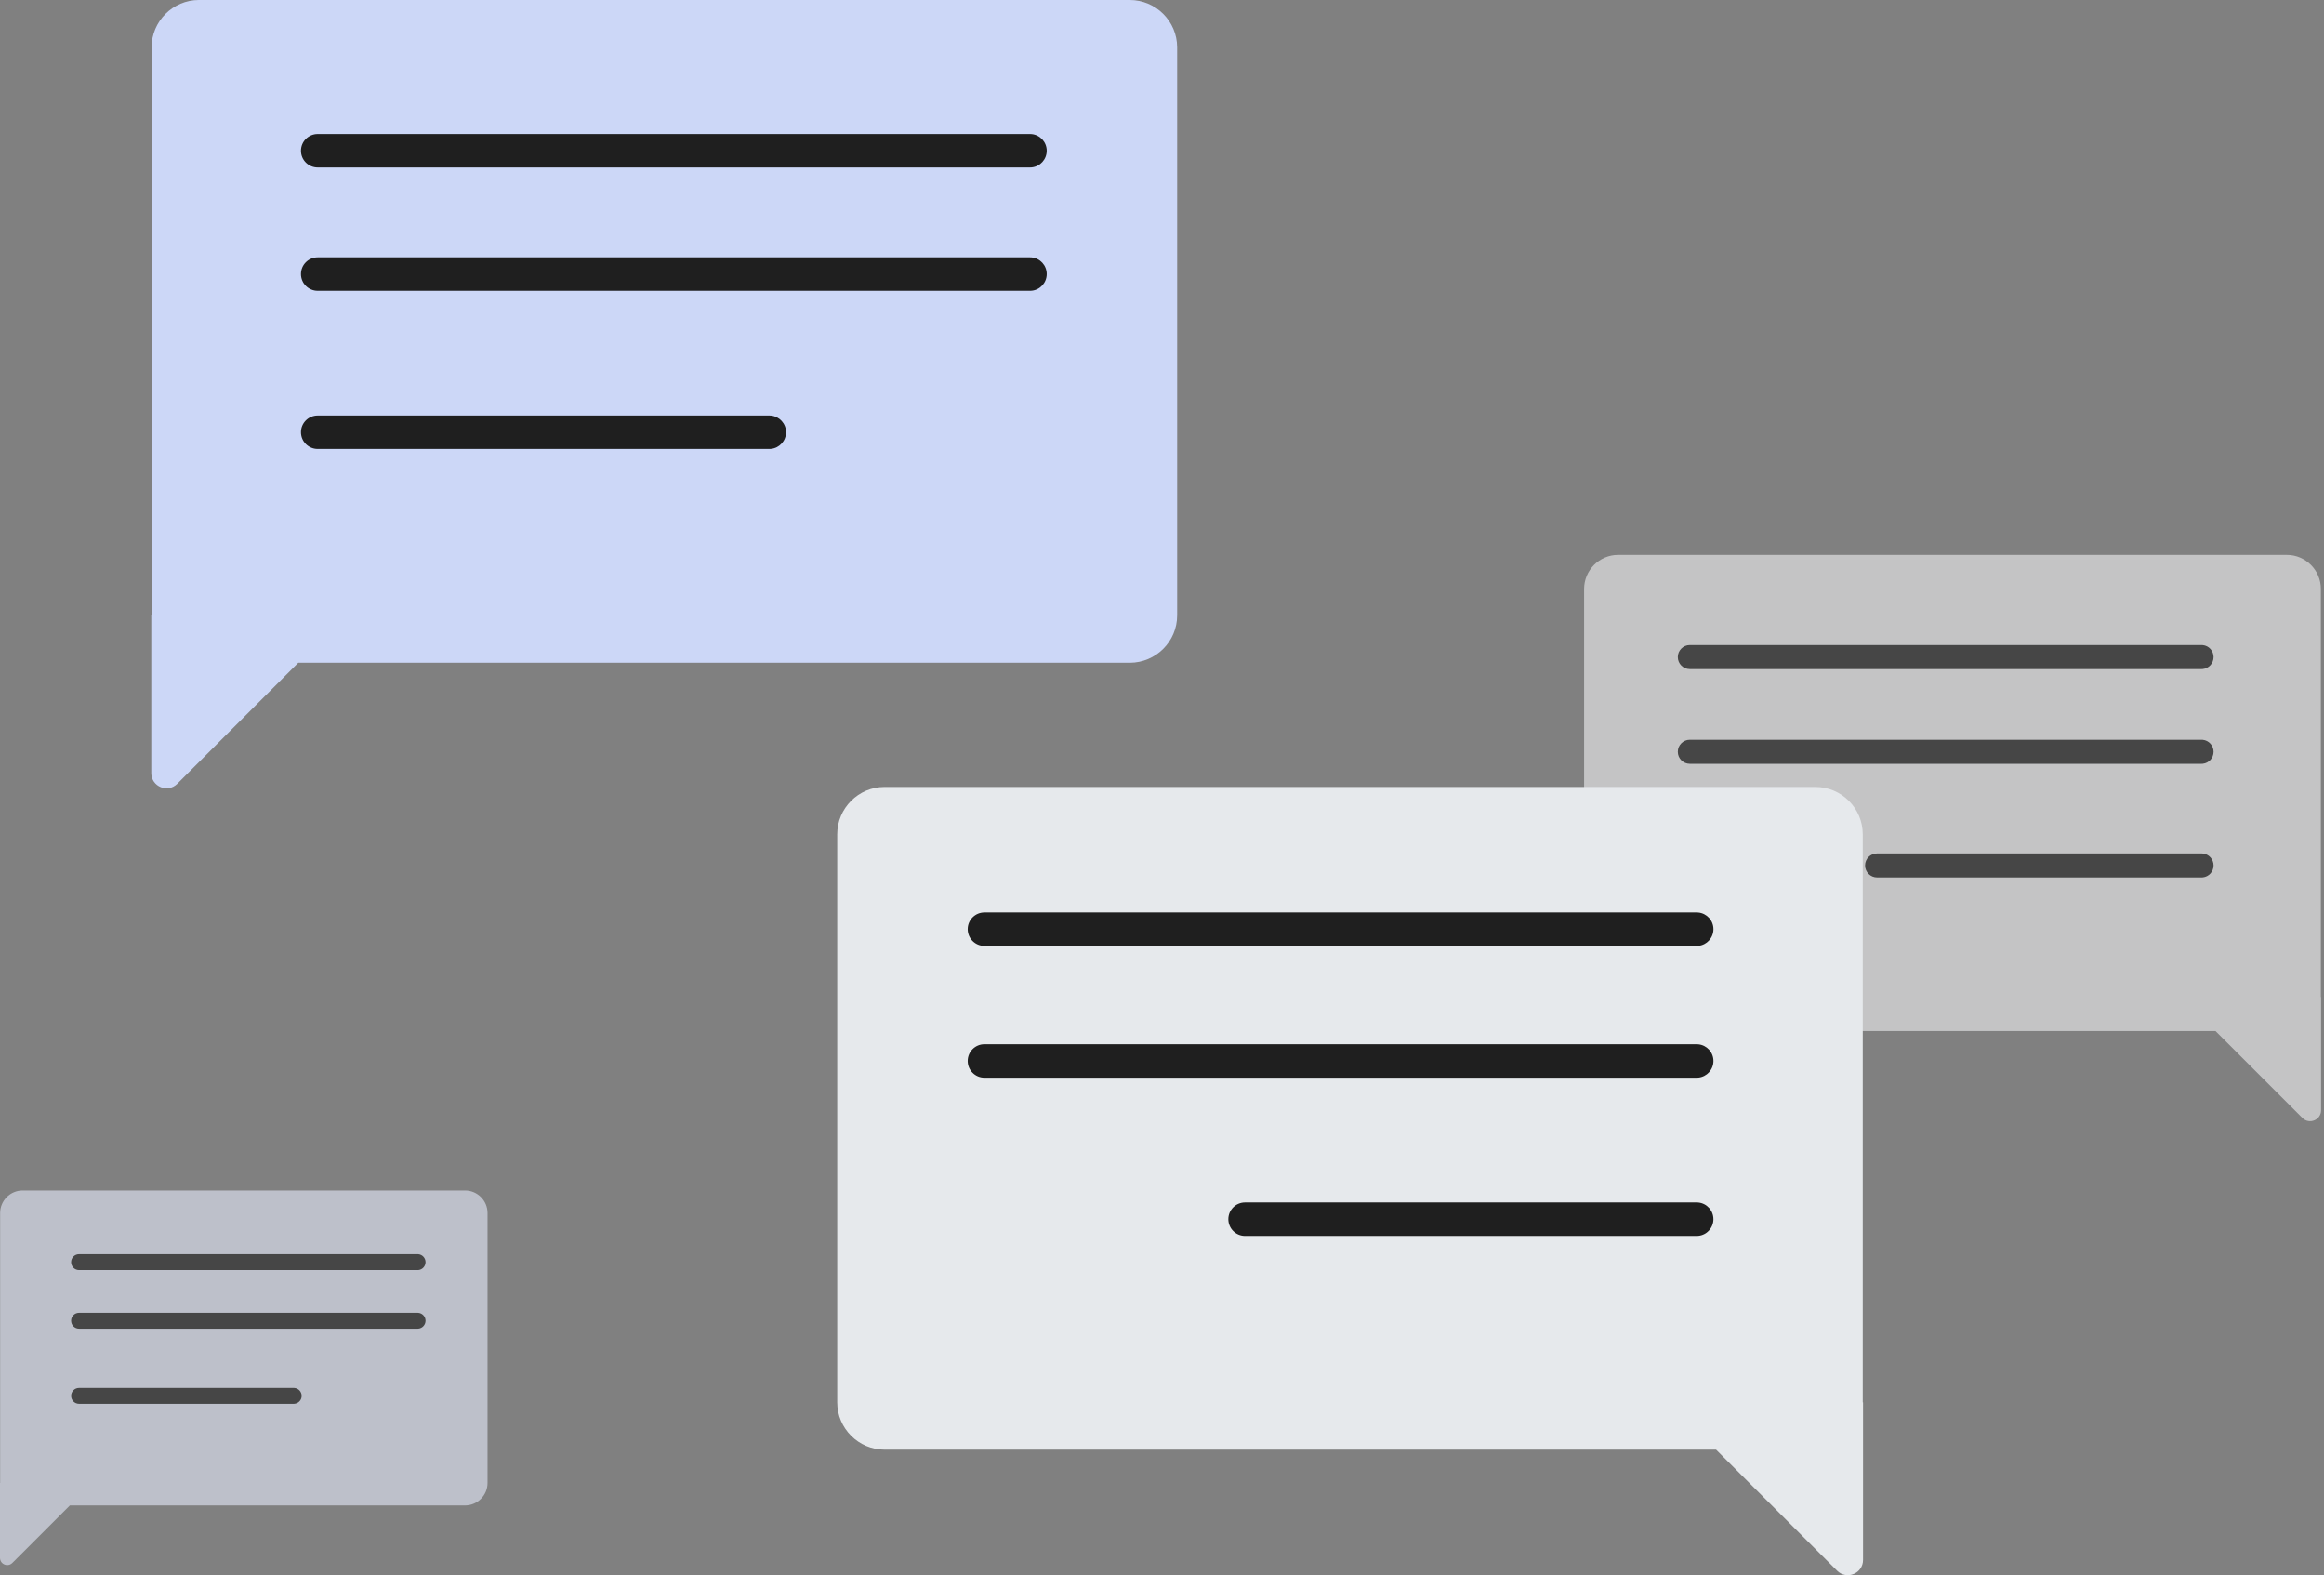 <svg width="121" height="82" viewBox="0 0 121 82" fill="none" xmlns="http://www.w3.org/2000/svg">
<rect x="0" y="0" width="121" height="82" fill="#808080" stroke="none"/>
<g opacity="0.6">
<path d="M120.837 51.906C120.837 51.906 120.837 51.903 120.837 51.902V30.656C120.837 29.682 120.04 28.886 119.067 28.886H84.247C83.273 28.886 82.477 29.683 82.477 30.656V51.902C82.477 52.876 83.273 53.672 84.247 53.672H115.351L119.877 58.199C120.235 58.557 120.848 58.303 120.848 57.797V51.901L120.837 51.905L120.837 51.906Z" fill="#F1F2F4"/>
<path d="M114.624 33.579L114.688 33.582C115.004 33.614 115.25 33.881 115.25 34.205C115.25 34.529 115.004 34.796 114.688 34.828L114.624 34.831H87.981C87.636 34.831 87.356 34.551 87.356 34.205C87.356 33.859 87.636 33.579 87.981 33.579H114.624Z" fill="#1F1F1F"/>
<path d="M114.624 38.509L114.688 38.512C115.004 38.544 115.25 38.811 115.25 39.135C115.25 39.459 115.004 39.726 114.688 39.758L114.624 39.761H87.981C87.636 39.761 87.356 39.481 87.356 39.135C87.356 38.789 87.636 38.509 87.981 38.509H114.624Z" fill="#1F1F1F"/>
<path d="M114.624 44.425L114.688 44.428C115.004 44.46 115.25 44.727 115.25 45.051C115.25 45.375 115.004 45.642 114.688 45.674L114.624 45.677H97.731C97.386 45.677 97.106 45.397 97.106 45.051C97.106 44.705 97.386 44.425 97.731 44.425H114.624Z" fill="#1F1F1F"/>
</g>
<path d="M7.893 32.042C7.893 32.042 7.893 32.039 7.893 32.037V2.464C7.893 1.109 9.002 0 10.357 0H58.823C60.179 0 61.288 1.109 61.288 2.464V32.037C61.288 33.392 60.178 34.501 58.823 34.501H15.529L9.228 40.802C8.73 41.3 7.877 40.947 7.877 40.242V32.036L7.892 32.041L7.893 32.042Z" fill="#CCD7F7"/>
<path d="M53.625 13.395L53.714 13.399C54.154 13.443 54.497 13.815 54.497 14.266C54.497 14.717 54.154 15.089 53.714 15.133L53.625 15.137H16.541C16.06 15.137 15.67 14.747 15.67 14.266C15.67 13.785 16.06 13.395 16.541 13.395H53.625Z" fill="#1F1F1F"/>
<path d="M53.625 6.976L53.714 6.98C54.154 7.024 54.497 7.396 54.497 7.847C54.497 8.298 54.154 8.67 53.714 8.714L53.625 8.718H16.541C16.06 8.718 15.67 8.328 15.67 7.847C15.67 7.366 16.06 6.976 16.541 6.976H53.625Z" fill="#1F1F1F"/>
<path d="M40.053 21.629L40.143 21.633C40.582 21.678 40.925 22.049 40.925 22.5C40.925 22.952 40.582 23.323 40.143 23.368L40.053 23.372H16.541C16.06 23.372 15.67 22.982 15.67 22.5C15.67 22.019 16.06 21.629 16.541 21.629H40.053Z" fill="#1F1F1F"/>
<path d="M96.985 73.007C96.985 73.007 96.985 73.004 96.985 73.002V43.429C96.985 42.074 95.875 40.965 94.52 40.965H46.054C44.699 40.965 43.59 42.074 43.59 43.429V73.002C43.59 74.357 44.699 75.466 46.054 75.466H89.348L95.649 81.766C96.147 82.265 97 81.912 97 81.207V73.001L96.985 73.006L96.985 73.007Z" fill="#E6E9EC"/>
<path d="M88.339 47.498L88.427 47.502C88.867 47.547 89.21 47.918 89.21 48.369C89.21 48.821 88.867 49.192 88.427 49.237L88.339 49.241H51.254C50.773 49.241 50.383 48.851 50.383 48.369C50.383 47.888 50.773 47.498 51.254 47.498H88.339Z" fill="#1F1F1F"/>
<path d="M88.339 54.359L88.427 54.364C88.867 54.408 89.21 54.779 89.21 55.231C89.21 55.682 88.867 56.053 88.427 56.098L88.339 56.102H51.254C50.773 56.102 50.383 55.712 50.383 55.231C50.383 54.749 50.773 54.359 51.254 54.359H88.339Z" fill="#1F1F1F"/>
<path d="M88.337 62.595L88.426 62.599C88.866 62.643 89.209 63.015 89.209 63.466C89.209 63.917 88.866 64.289 88.426 64.333L88.337 64.338H64.825C64.343 64.338 63.953 63.947 63.953 63.466C63.953 62.985 64.343 62.595 64.825 62.595H88.337Z" fill="#1F1F1F"/>
<g opacity="0.6">
<path d="M0.007 77.201C0.007 77.201 0.007 77.199 0.007 77.198V63.144C0.007 62.5 0.535 61.973 1.179 61.973H24.212C24.857 61.973 25.384 62.5 25.384 63.144V77.198C25.384 77.843 24.857 78.369 24.212 78.369H3.637L0.642 81.364C0.405 81.601 0 81.433 0 81.098V77.198L0.007 77.201L0.007 77.201Z" fill="#E6EBFB"/>
<path d="M21.742 68.338L21.784 68.34C21.993 68.361 22.156 68.537 22.156 68.752C22.156 68.966 21.993 69.143 21.784 69.164L21.742 69.166H4.117C3.888 69.166 3.703 68.981 3.703 68.752C3.703 68.523 3.888 68.338 4.117 68.338H21.742Z" fill="#1F1F1F"/>
<path d="M21.742 65.288L21.784 65.29C21.993 65.311 22.156 65.488 22.156 65.702C22.156 65.917 21.993 66.093 21.784 66.114L21.742 66.116H4.117C3.888 66.116 3.703 65.931 3.703 65.702C3.703 65.474 3.888 65.288 4.117 65.288H21.742Z" fill="#1F1F1F"/>
<path d="M15.291 72.252L15.334 72.254C15.543 72.275 15.706 72.452 15.706 72.666C15.706 72.881 15.543 73.057 15.334 73.078L15.291 73.08H4.117C3.888 73.08 3.703 72.895 3.703 72.666C3.703 72.437 3.888 72.252 4.117 72.252H15.291Z" fill="#1F1F1F"/>
</g>
</svg>

